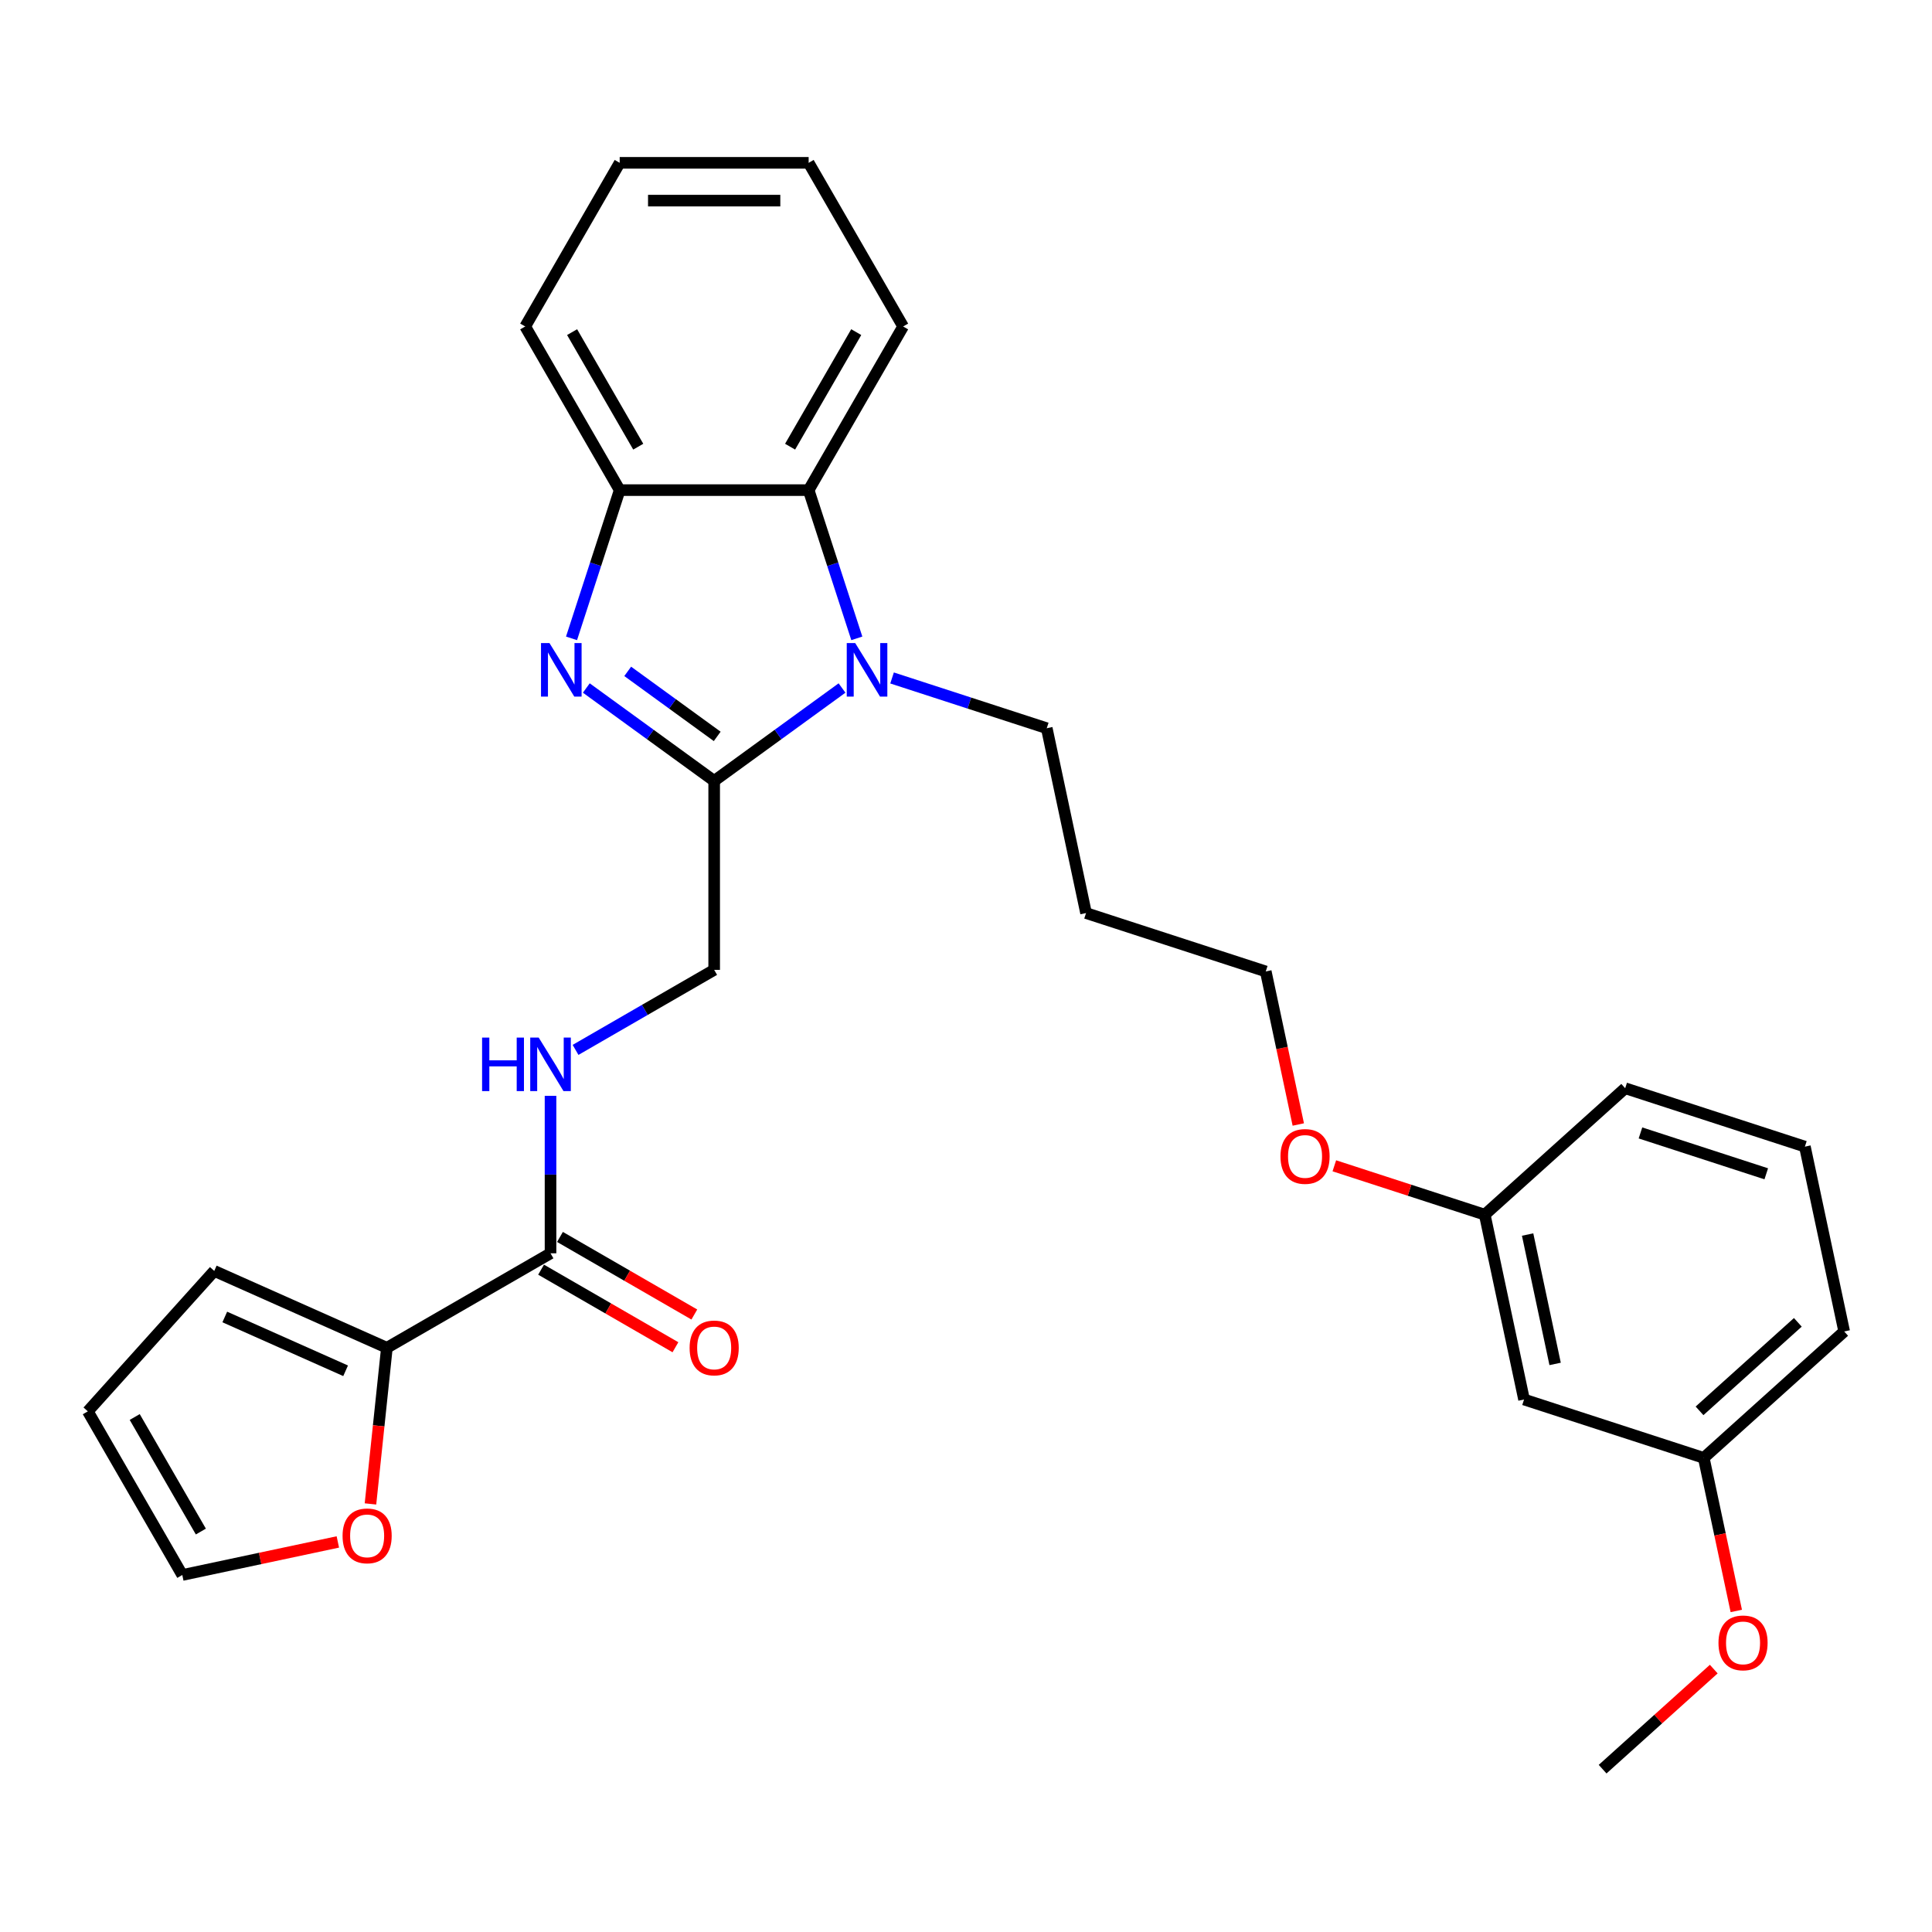 <?xml version='1.0' encoding='iso-8859-1'?>
<svg version='1.1' baseProfile='full'
              xmlns='http://www.w3.org/2000/svg'
                      xmlns:rdkit='http://www.rdkit.org/xml'
                      xmlns:xlink='http://www.w3.org/1999/xlink'
                  xml:space='preserve'
width='1000px' height='1000px' viewBox='0 0 1000 1000'>
<!-- END OF HEADER -->
<rect style='opacity:1.0;fill:#FFFFFF;stroke:none' width='1000' height='1000' x='0' y='0'> </rect>
<path class='bond-0' d='M 369.654,404.194 L 336.566,380.153' style='fill:none;fill-rule:evenodd;stroke:#000000;stroke-width:6px;stroke-linecap:butt;stroke-linejoin:miter;stroke-opacity:1' />
<path class='bond-0' d='M 336.566,380.153 L 303.477,356.113' style='fill:none;fill-rule:evenodd;stroke:#0000FF;stroke-width:6px;stroke-linecap:butt;stroke-linejoin:miter;stroke-opacity:1' />
<path class='bond-0' d='M 371.226,381.156 L 348.064,364.328' style='fill:none;fill-rule:evenodd;stroke:#000000;stroke-width:6px;stroke-linecap:butt;stroke-linejoin:miter;stroke-opacity:1' />
<path class='bond-0' d='M 348.064,364.328 L 324.902,347.5' style='fill:none;fill-rule:evenodd;stroke:#0000FF;stroke-width:6px;stroke-linecap:butt;stroke-linejoin:miter;stroke-opacity:1' />
<path class='bond-1' d='M 369.654,404.194 L 402.743,380.153' style='fill:none;fill-rule:evenodd;stroke:#000000;stroke-width:6px;stroke-linecap:butt;stroke-linejoin:miter;stroke-opacity:1' />
<path class='bond-1' d='M 402.743,380.153 L 435.831,356.113' style='fill:none;fill-rule:evenodd;stroke:#0000FF;stroke-width:6px;stroke-linecap:butt;stroke-linejoin:miter;stroke-opacity:1' />
<path class='bond-7' d='M 369.654,404.194 L 369.654,502' style='fill:none;fill-rule:evenodd;stroke:#000000;stroke-width:6px;stroke-linecap:butt;stroke-linejoin:miter;stroke-opacity:1' />
<path class='bond-3' d='M 295.822,330.41 L 308.287,292.048' style='fill:none;fill-rule:evenodd;stroke:#0000FF;stroke-width:6px;stroke-linecap:butt;stroke-linejoin:miter;stroke-opacity:1' />
<path class='bond-3' d='M 308.287,292.048 L 320.751,253.686' style='fill:none;fill-rule:evenodd;stroke:#000000;stroke-width:6px;stroke-linecap:butt;stroke-linejoin:miter;stroke-opacity:1' />
<path class='bond-2' d='M 443.487,330.41 L 431.022,292.048' style='fill:none;fill-rule:evenodd;stroke:#0000FF;stroke-width:6px;stroke-linecap:butt;stroke-linejoin:miter;stroke-opacity:1' />
<path class='bond-2' d='M 431.022,292.048 L 418.557,253.686' style='fill:none;fill-rule:evenodd;stroke:#000000;stroke-width:6px;stroke-linecap:butt;stroke-linejoin:miter;stroke-opacity:1' />
<path class='bond-14' d='M 461.73,350.912 L 501.765,363.92' style='fill:none;fill-rule:evenodd;stroke:#0000FF;stroke-width:6px;stroke-linecap:butt;stroke-linejoin:miter;stroke-opacity:1' />
<path class='bond-14' d='M 501.765,363.92 L 541.8,376.929' style='fill:none;fill-rule:evenodd;stroke:#000000;stroke-width:6px;stroke-linecap:butt;stroke-linejoin:miter;stroke-opacity:1' />
<path class='bond-18' d='M 418.557,253.686 L 467.46,168.984' style='fill:none;fill-rule:evenodd;stroke:#000000;stroke-width:6px;stroke-linecap:butt;stroke-linejoin:miter;stroke-opacity:1' />
<path class='bond-18' d='M 408.952,231.2 L 443.184,171.908' style='fill:none;fill-rule:evenodd;stroke:#000000;stroke-width:6px;stroke-linecap:butt;stroke-linejoin:miter;stroke-opacity:1' />
<path class='bond-29' d='M 418.557,253.686 L 320.751,253.686' style='fill:none;fill-rule:evenodd;stroke:#000000;stroke-width:6px;stroke-linecap:butt;stroke-linejoin:miter;stroke-opacity:1' />
<path class='bond-21' d='M 320.751,253.686 L 271.848,168.984' style='fill:none;fill-rule:evenodd;stroke:#000000;stroke-width:6px;stroke-linecap:butt;stroke-linejoin:miter;stroke-opacity:1' />
<path class='bond-21' d='M 330.356,231.2 L 296.124,171.908' style='fill:none;fill-rule:evenodd;stroke:#000000;stroke-width:6px;stroke-linecap:butt;stroke-linejoin:miter;stroke-opacity:1' />
<path class='bond-4' d='M 284.952,648.708 L 284.952,607.953' style='fill:none;fill-rule:evenodd;stroke:#000000;stroke-width:6px;stroke-linecap:butt;stroke-linejoin:miter;stroke-opacity:1' />
<path class='bond-4' d='M 284.952,607.953 L 284.952,567.197' style='fill:none;fill-rule:evenodd;stroke:#0000FF;stroke-width:6px;stroke-linecap:butt;stroke-linejoin:miter;stroke-opacity:1' />
<path class='bond-5' d='M 284.952,648.708 L 200.25,697.611' style='fill:none;fill-rule:evenodd;stroke:#000000;stroke-width:6px;stroke-linecap:butt;stroke-linejoin:miter;stroke-opacity:1' />
<path class='bond-10' d='M 280.062,657.179 L 314.833,677.254' style='fill:none;fill-rule:evenodd;stroke:#000000;stroke-width:6px;stroke-linecap:butt;stroke-linejoin:miter;stroke-opacity:1' />
<path class='bond-10' d='M 314.833,677.254 L 349.604,697.329' style='fill:none;fill-rule:evenodd;stroke:#FF0000;stroke-width:6px;stroke-linecap:butt;stroke-linejoin:miter;stroke-opacity:1' />
<path class='bond-10' d='M 289.842,640.238 L 324.613,660.313' style='fill:none;fill-rule:evenodd;stroke:#000000;stroke-width:6px;stroke-linecap:butt;stroke-linejoin:miter;stroke-opacity:1' />
<path class='bond-10' d='M 324.613,660.313 L 359.385,680.389' style='fill:none;fill-rule:evenodd;stroke:#FF0000;stroke-width:6px;stroke-linecap:butt;stroke-linejoin:miter;stroke-opacity:1' />
<path class='bond-8' d='M 200.25,697.611 L 196.002,738.021' style='fill:none;fill-rule:evenodd;stroke:#000000;stroke-width:6px;stroke-linecap:butt;stroke-linejoin:miter;stroke-opacity:1' />
<path class='bond-8' d='M 196.002,738.021 L 191.755,778.43' style='fill:none;fill-rule:evenodd;stroke:#FF0000;stroke-width:6px;stroke-linecap:butt;stroke-linejoin:miter;stroke-opacity:1' />
<path class='bond-9' d='M 200.25,697.611 L 110.899,657.83' style='fill:none;fill-rule:evenodd;stroke:#000000;stroke-width:6px;stroke-linecap:butt;stroke-linejoin:miter;stroke-opacity:1' />
<path class='bond-9' d='M 178.891,709.514 L 116.346,681.667' style='fill:none;fill-rule:evenodd;stroke:#000000;stroke-width:6px;stroke-linecap:butt;stroke-linejoin:miter;stroke-opacity:1' />
<path class='bond-6' d='M 297.901,543.426 L 333.778,522.713' style='fill:none;fill-rule:evenodd;stroke:#0000FF;stroke-width:6px;stroke-linecap:butt;stroke-linejoin:miter;stroke-opacity:1' />
<path class='bond-6' d='M 333.778,522.713 L 369.654,502' style='fill:none;fill-rule:evenodd;stroke:#000000;stroke-width:6px;stroke-linecap:butt;stroke-linejoin:miter;stroke-opacity:1' />
<path class='bond-11' d='M 174.866,798.104 L 134.612,806.66' style='fill:none;fill-rule:evenodd;stroke:#FF0000;stroke-width:6px;stroke-linecap:butt;stroke-linejoin:miter;stroke-opacity:1' />
<path class='bond-11' d='M 134.612,806.66 L 94.358,815.216' style='fill:none;fill-rule:evenodd;stroke:#000000;stroke-width:6px;stroke-linecap:butt;stroke-linejoin:miter;stroke-opacity:1' />
<path class='bond-12' d='M 110.899,657.83 L 45.455,730.514' style='fill:none;fill-rule:evenodd;stroke:#000000;stroke-width:6px;stroke-linecap:butt;stroke-linejoin:miter;stroke-opacity:1' />
<path class='bond-31' d='M 94.358,815.216 L 45.455,730.514' style='fill:none;fill-rule:evenodd;stroke:#000000;stroke-width:6px;stroke-linecap:butt;stroke-linejoin:miter;stroke-opacity:1' />
<path class='bond-31' d='M 103.963,792.73 L 69.731,733.439' style='fill:none;fill-rule:evenodd;stroke:#000000;stroke-width:6px;stroke-linecap:butt;stroke-linejoin:miter;stroke-opacity:1' />
<path class='bond-13' d='M 788.843,724.382 L 768.508,628.713' style='fill:none;fill-rule:evenodd;stroke:#000000;stroke-width:6px;stroke-linecap:butt;stroke-linejoin:miter;stroke-opacity:1' />
<path class='bond-13' d='M 804.926,705.964 L 790.692,638.996' style='fill:none;fill-rule:evenodd;stroke:#000000;stroke-width:6px;stroke-linecap:butt;stroke-linejoin:miter;stroke-opacity:1' />
<path class='bond-15' d='M 788.843,724.382 L 881.862,754.605' style='fill:none;fill-rule:evenodd;stroke:#000000;stroke-width:6px;stroke-linecap:butt;stroke-linejoin:miter;stroke-opacity:1' />
<path class='bond-17' d='M 541.8,376.929 L 562.135,472.597' style='fill:none;fill-rule:evenodd;stroke:#000000;stroke-width:6px;stroke-linecap:butt;stroke-linejoin:miter;stroke-opacity:1' />
<path class='bond-20' d='M 881.862,754.605 L 890.281,794.214' style='fill:none;fill-rule:evenodd;stroke:#000000;stroke-width:6px;stroke-linecap:butt;stroke-linejoin:miter;stroke-opacity:1' />
<path class='bond-20' d='M 890.281,794.214 L 898.7,833.823' style='fill:none;fill-rule:evenodd;stroke:#FF0000;stroke-width:6px;stroke-linecap:butt;stroke-linejoin:miter;stroke-opacity:1' />
<path class='bond-32' d='M 881.862,754.605 L 954.545,689.16' style='fill:none;fill-rule:evenodd;stroke:#000000;stroke-width:6px;stroke-linecap:butt;stroke-linejoin:miter;stroke-opacity:1' />
<path class='bond-32' d='M 879.675,730.252 L 930.554,684.44' style='fill:none;fill-rule:evenodd;stroke:#000000;stroke-width:6px;stroke-linecap:butt;stroke-linejoin:miter;stroke-opacity:1' />
<path class='bond-16' d='M 768.508,628.713 L 729.578,616.064' style='fill:none;fill-rule:evenodd;stroke:#000000;stroke-width:6px;stroke-linecap:butt;stroke-linejoin:miter;stroke-opacity:1' />
<path class='bond-16' d='M 729.578,616.064 L 690.649,603.415' style='fill:none;fill-rule:evenodd;stroke:#FF0000;stroke-width:6px;stroke-linecap:butt;stroke-linejoin:miter;stroke-opacity:1' />
<path class='bond-24' d='M 768.508,628.713 L 841.192,563.268' style='fill:none;fill-rule:evenodd;stroke:#000000;stroke-width:6px;stroke-linecap:butt;stroke-linejoin:miter;stroke-opacity:1' />
<path class='bond-23' d='M 562.135,472.597 L 655.154,502.821' style='fill:none;fill-rule:evenodd;stroke:#000000;stroke-width:6px;stroke-linecap:butt;stroke-linejoin:miter;stroke-opacity:1' />
<path class='bond-27' d='M 467.46,168.984 L 418.557,84.281' style='fill:none;fill-rule:evenodd;stroke:#000000;stroke-width:6px;stroke-linecap:butt;stroke-linejoin:miter;stroke-opacity:1' />
<path class='bond-19' d='M 671.992,582.038 L 663.573,542.43' style='fill:none;fill-rule:evenodd;stroke:#FF0000;stroke-width:6px;stroke-linecap:butt;stroke-linejoin:miter;stroke-opacity:1' />
<path class='bond-19' d='M 663.573,542.43 L 655.154,502.821' style='fill:none;fill-rule:evenodd;stroke:#000000;stroke-width:6px;stroke-linecap:butt;stroke-linejoin:miter;stroke-opacity:1' />
<path class='bond-26' d='M 887.037,863.924 L 858.275,889.821' style='fill:none;fill-rule:evenodd;stroke:#FF0000;stroke-width:6px;stroke-linecap:butt;stroke-linejoin:miter;stroke-opacity:1' />
<path class='bond-26' d='M 858.275,889.821 L 829.513,915.719' style='fill:none;fill-rule:evenodd;stroke:#000000;stroke-width:6px;stroke-linecap:butt;stroke-linejoin:miter;stroke-opacity:1' />
<path class='bond-28' d='M 271.848,168.984 L 320.751,84.281' style='fill:none;fill-rule:evenodd;stroke:#000000;stroke-width:6px;stroke-linecap:butt;stroke-linejoin:miter;stroke-opacity:1' />
<path class='bond-22' d='M 934.21,593.492 L 841.192,563.268' style='fill:none;fill-rule:evenodd;stroke:#000000;stroke-width:6px;stroke-linecap:butt;stroke-linejoin:miter;stroke-opacity:1' />
<path class='bond-22' d='M 914.213,607.562 L 849.1,586.405' style='fill:none;fill-rule:evenodd;stroke:#000000;stroke-width:6px;stroke-linecap:butt;stroke-linejoin:miter;stroke-opacity:1' />
<path class='bond-25' d='M 934.21,593.492 L 954.545,689.16' style='fill:none;fill-rule:evenodd;stroke:#000000;stroke-width:6px;stroke-linecap:butt;stroke-linejoin:miter;stroke-opacity:1' />
<path class='bond-30' d='M 418.557,84.281 L 320.751,84.281' style='fill:none;fill-rule:evenodd;stroke:#000000;stroke-width:6px;stroke-linecap:butt;stroke-linejoin:miter;stroke-opacity:1' />
<path class='bond-30' d='M 403.886,103.842 L 335.422,103.842' style='fill:none;fill-rule:evenodd;stroke:#000000;stroke-width:6px;stroke-linecap:butt;stroke-linejoin:miter;stroke-opacity:1' />
<path  class='atom-1' d='M 284.405 332.856
L 293.481 347.526
Q 294.381 348.974, 295.829 351.595
Q 297.276 354.216, 297.355 354.373
L 297.355 332.856
L 301.032 332.856
L 301.032 360.554
L 297.237 360.554
L 287.496 344.514
Q 286.361 342.636, 285.148 340.484
Q 283.975 338.333, 283.623 337.668
L 283.623 360.554
L 280.023 360.554
L 280.023 332.856
L 284.405 332.856
' fill='#0000FF'/>
<path  class='atom-2' d='M 442.658 332.856
L 451.735 347.526
Q 452.634 348.974, 454.082 351.595
Q 455.53 354.216, 455.608 354.373
L 455.608 332.856
L 459.285 332.856
L 459.285 360.554
L 455.49 360.554
L 445.749 344.514
Q 444.614 342.636, 443.402 340.484
Q 442.228 338.333, 441.876 337.668
L 441.876 360.554
L 438.277 360.554
L 438.277 332.856
L 442.658 332.856
' fill='#0000FF'/>
<path  class='atom-7' d='M 249.527 537.053
L 253.282 537.053
L 253.282 548.829
L 267.445 548.829
L 267.445 537.053
L 271.2 537.053
L 271.2 564.752
L 267.445 564.752
L 267.445 551.959
L 253.282 551.959
L 253.282 564.752
L 249.527 564.752
L 249.527 537.053
' fill='#0000FF'/>
<path  class='atom-7' d='M 278.829 537.053
L 287.906 551.724
Q 288.805 553.172, 290.253 555.793
Q 291.701 558.414, 291.779 558.571
L 291.779 537.053
L 295.456 537.053
L 295.456 564.752
L 291.661 564.752
L 281.92 548.712
Q 280.785 546.834, 279.573 544.682
Q 278.399 542.53, 278.047 541.865
L 278.047 564.752
L 274.448 564.752
L 274.448 537.053
L 278.829 537.053
' fill='#0000FF'/>
<path  class='atom-9' d='M 177.311 794.96
Q 177.311 788.309, 180.598 784.592
Q 183.884 780.876, 190.026 780.876
Q 196.168 780.876, 199.455 784.592
Q 202.741 788.309, 202.741 794.96
Q 202.741 801.689, 199.415 805.523
Q 196.09 809.318, 190.026 809.318
Q 183.923 809.318, 180.598 805.523
Q 177.311 801.728, 177.311 794.96
M 190.026 806.188
Q 194.251 806.188, 196.52 803.371
Q 198.829 800.515, 198.829 794.96
Q 198.829 789.522, 196.52 786.783
Q 194.251 784.005, 190.026 784.005
Q 185.801 784.005, 183.493 786.744
Q 181.224 789.483, 181.224 794.96
Q 181.224 800.554, 183.493 803.371
Q 185.801 806.188, 190.026 806.188
' fill='#FF0000'/>
<path  class='atom-11' d='M 356.94 697.69
Q 356.94 691.039, 360.226 687.322
Q 363.512 683.606, 369.654 683.606
Q 375.797 683.606, 379.083 687.322
Q 382.369 691.039, 382.369 697.69
Q 382.369 704.419, 379.044 708.253
Q 375.718 712.047, 369.654 712.047
Q 363.551 712.047, 360.226 708.253
Q 356.94 704.458, 356.94 697.69
M 369.654 708.918
Q 373.88 708.918, 376.149 706.101
Q 378.457 703.245, 378.457 697.69
Q 378.457 692.252, 376.149 689.513
Q 373.88 686.735, 369.654 686.735
Q 365.429 686.735, 363.121 689.474
Q 360.852 692.212, 360.852 697.69
Q 360.852 703.284, 363.121 706.101
Q 365.429 708.918, 369.654 708.918
' fill='#FF0000'/>
<path  class='atom-20' d='M 662.774 598.568
Q 662.774 591.917, 666.06 588.2
Q 669.347 584.484, 675.489 584.484
Q 681.631 584.484, 684.917 588.2
Q 688.203 591.917, 688.203 598.568
Q 688.203 605.297, 684.878 609.131
Q 681.553 612.926, 675.489 612.926
Q 669.386 612.926, 666.06 609.131
Q 662.774 605.336, 662.774 598.568
M 675.489 609.796
Q 679.714 609.796, 681.983 606.979
Q 684.291 604.123, 684.291 598.568
Q 684.291 593.13, 681.983 590.391
Q 679.714 587.613, 675.489 587.613
Q 671.264 587.613, 668.955 590.352
Q 666.686 593.09, 666.686 598.568
Q 666.686 604.162, 668.955 606.979
Q 671.264 609.796, 675.489 609.796
' fill='#FF0000'/>
<path  class='atom-21' d='M 889.482 850.352
Q 889.482 843.701, 892.768 839.985
Q 896.054 836.268, 902.197 836.268
Q 908.339 836.268, 911.625 839.985
Q 914.911 843.701, 914.911 850.352
Q 914.911 857.081, 911.586 860.915
Q 908.26 864.71, 902.197 864.71
Q 896.093 864.71, 892.768 860.915
Q 889.482 857.12, 889.482 850.352
M 902.197 861.58
Q 906.422 861.58, 908.691 858.763
Q 910.999 855.908, 910.999 850.352
Q 910.999 844.914, 908.691 842.176
Q 906.422 839.398, 902.197 839.398
Q 897.971 839.398, 895.663 842.136
Q 893.394 844.875, 893.394 850.352
Q 893.394 855.947, 895.663 858.763
Q 897.971 861.58, 902.197 861.58
' fill='#FF0000'/>
</svg>
